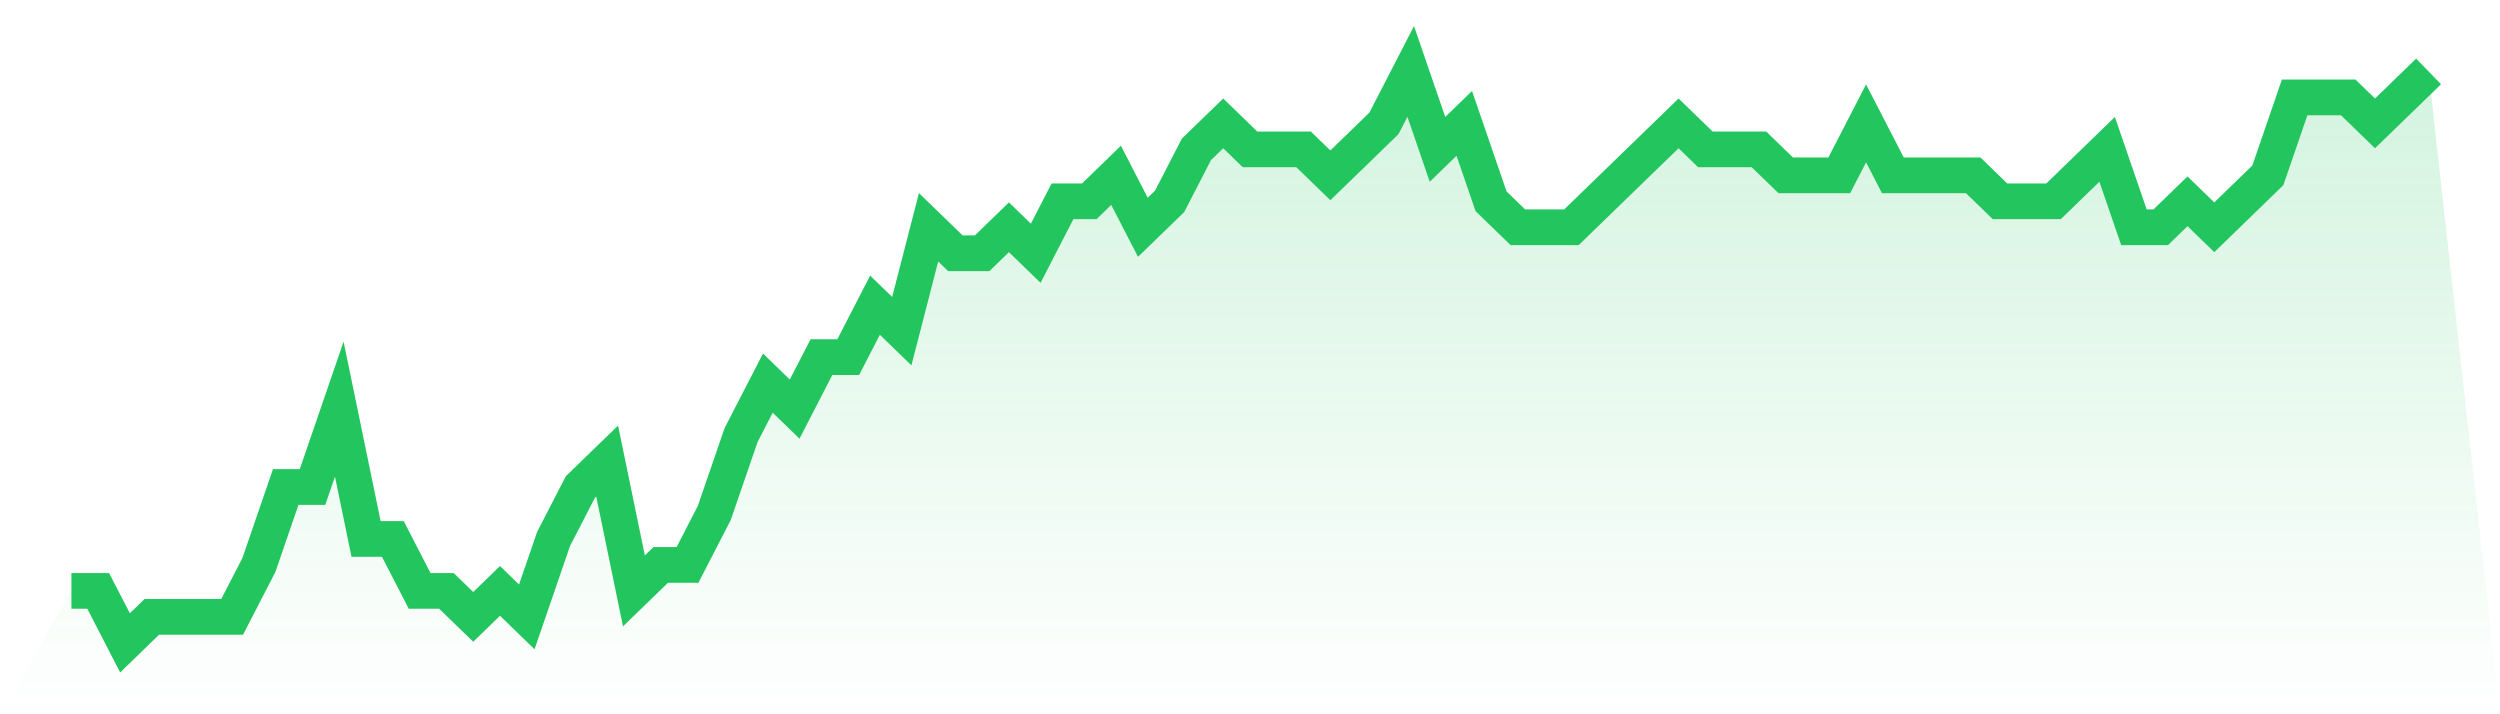 <svg viewBox="0 0 140 40" xmlns="http://www.w3.org/2000/svg">
<defs>
<linearGradient id="gradient" x1="0" x2="0" y1="0" y2="1">
<stop offset="0%" stop-color="#22c55e" stop-opacity="0.2"/>
<stop offset="100%" stop-color="#22c55e" stop-opacity="0"/>
</linearGradient>
</defs>
<path d="M4,33.091 L4,33.091 L5.5,33.091 L7,36 L8.5,34.545 L10,34.545 L11.5,34.545 L13,34.545 L14.5,31.636 L16,27.273 L17.5,27.273 L19,22.909 L20.5,30.182 L22,30.182 L23.5,33.091 L25,33.091 L26.5,34.545 L28,33.091 L29.5,34.545 L31,30.182 L32.5,27.273 L34,25.818 L35.5,33.091 L37,31.636 L38.5,31.636 L40,28.727 L41.5,24.364 L43,21.455 L44.5,22.909 L46,20 L47.5,20 L49,17.091 L50.5,18.545 L52,12.727 L53.5,14.182 L55,14.182 L56.5,12.727 L58,14.182 L59.5,11.273 L61,11.273 L62.5,9.818 L64,12.727 L65.5,11.273 L67,8.364 L68.5,6.909 L70,8.364 L71.5,8.364 L73,8.364 L74.5,9.818 L76,8.364 L77.5,6.909 L79,4 L80.5,8.364 L82,6.909 L83.5,11.273 L85,12.727 L86.5,12.727 L88,12.727 L89.5,11.273 L91,9.818 L92.5,8.364 L94,6.909 L95.5,8.364 L97,8.364 L98.5,8.364 L100,9.818 L101.5,9.818 L103,9.818 L104.5,6.909 L106,9.818 L107.5,9.818 L109,9.818 L110.5,9.818 L112,11.273 L113.5,11.273 L115,11.273 L116.5,9.818 L118,8.364 L119.5,12.727 L121,12.727 L122.5,11.273 L124,12.727 L125.5,11.273 L127,9.818 L128.5,5.455 L130,5.455 L131.5,5.455 L133,6.909 L134.5,5.455 L136,4 L140,40 L0,40 z" fill="url(#gradient)"/>
<path d="M4,33.091 L4,33.091 L5.5,33.091 L7,36 L8.5,34.545 L10,34.545 L11.5,34.545 L13,34.545 L14.5,31.636 L16,27.273 L17.5,27.273 L19,22.909 L20.5,30.182 L22,30.182 L23.5,33.091 L25,33.091 L26.5,34.545 L28,33.091 L29.5,34.545 L31,30.182 L32.5,27.273 L34,25.818 L35.5,33.091 L37,31.636 L38.5,31.636 L40,28.727 L41.5,24.364 L43,21.455 L44.5,22.909 L46,20 L47.5,20 L49,17.091 L50.5,18.545 L52,12.727 L53.5,14.182 L55,14.182 L56.5,12.727 L58,14.182 L59.5,11.273 L61,11.273 L62.5,9.818 L64,12.727 L65.5,11.273 L67,8.364 L68.5,6.909 L70,8.364 L71.5,8.364 L73,8.364 L74.5,9.818 L76,8.364 L77.5,6.909 L79,4 L80.5,8.364 L82,6.909 L83.5,11.273 L85,12.727 L86.5,12.727 L88,12.727 L89.5,11.273 L91,9.818 L92.5,8.364 L94,6.909 L95.5,8.364 L97,8.364 L98.5,8.364 L100,9.818 L101.5,9.818 L103,9.818 L104.5,6.909 L106,9.818 L107.5,9.818 L109,9.818 L110.5,9.818 L112,11.273 L113.5,11.273 L115,11.273 L116.5,9.818 L118,8.364 L119.5,12.727 L121,12.727 L122.5,11.273 L124,12.727 L125.5,11.273 L127,9.818 L128.5,5.455 L130,5.455 L131.5,5.455 L133,6.909 L134.5,5.455 L136,4" fill="none" stroke="#22c55e" stroke-width="2"/>
</svg>